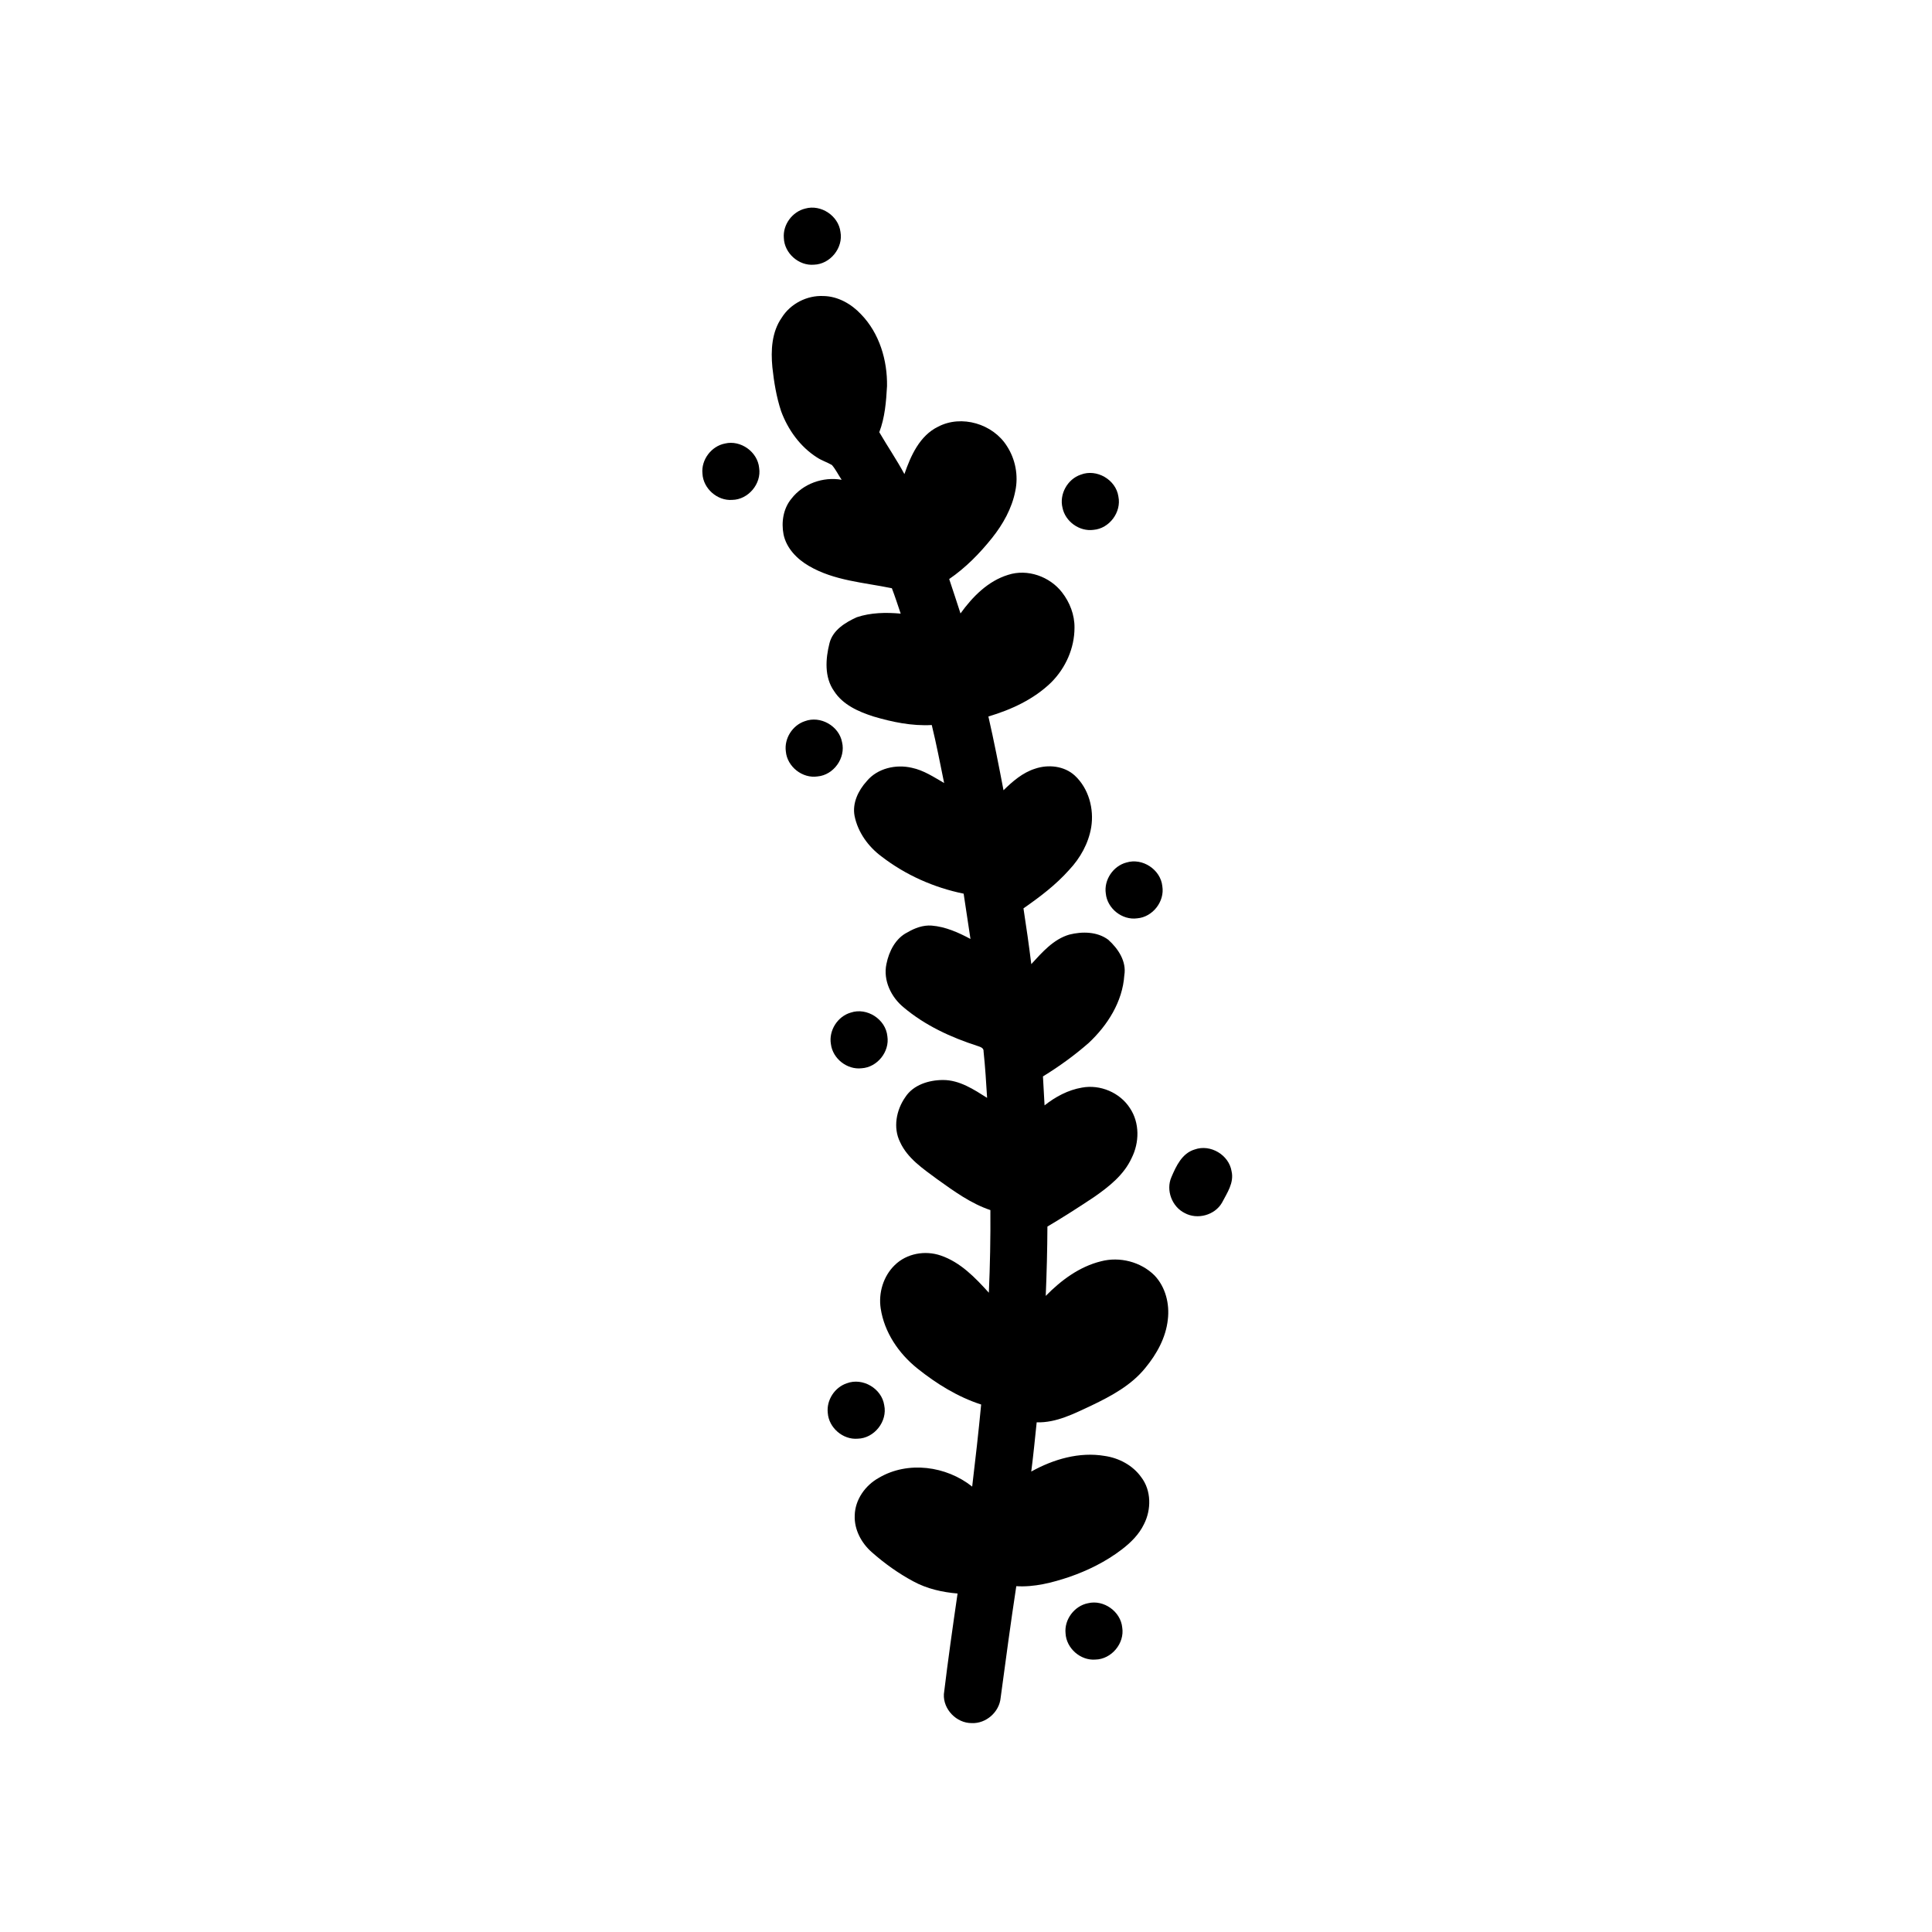 <?xml version="1.0" encoding="UTF-8"?>
<!-- Uploaded to: ICON Repo, www.iconrepo.com, Generator: ICON Repo Mixer Tools -->
<svg fill="#000000" width="800px" height="800px" version="1.1" viewBox="144 144 512 512" xmlns="http://www.w3.org/2000/svg">
 <g>
  <path d="m357.41 199.27c4.152-1.168 8.793 1.914 9.32 6.188 0.785 4.227-2.715 8.555-7.008 8.688-4.023 0.363-7.875-3.051-7.996-7.086-0.297-3.527 2.254-6.973 5.684-7.789z"/>
  <path d="m351.16 228.2c2.301-3.707 6.691-5.961 11.039-5.75 3.844 0.051 7.422 2.098 9.996 4.852 4.852 5.004 6.988 12.164 6.875 19.027-0.23 4.113-0.559 8.32-2.051 12.211 2.172 3.727 4.609 7.301 6.66 11.098 1.676-4.859 4.043-10.188 8.93-12.559 6.207-3.254 14.539-0.75 18.227 5.129 2.262 3.473 3.09 7.832 2.234 11.895-0.895 4.613-3.258 8.816-6.164 12.461-3.285 4.106-7.008 7.906-11.359 10.887 1 3.035 2.023 6.07 2.996 9.117 3.191-4.43 7.281-8.598 12.633-10.23 5.106-1.66 11.012 0.438 14.262 4.633 2.07 2.652 3.356 5.977 3.316 9.363 0.004 5.426-2.359 10.715-6.188 14.527-4.586 4.461-10.562 7.215-16.633 9.016 1.488 6.484 2.758 13.016 4.008 19.551 2.41-2.367 5.062-4.668 8.34-5.707 3.512-1.203 7.746-0.762 10.551 1.809 3.684 3.422 5.141 8.816 4.348 13.703-0.711 4.258-2.902 8.184-5.848 11.305-3.516 3.961-7.773 7.172-12.102 10.188 0.762 4.914 1.461 9.84 2.074 14.777 2.871-3.125 5.871-6.606 10.094-7.828 3.394-0.852 7.375-0.809 10.285 1.355 2.625 2.348 4.906 5.738 4.273 9.43-0.469 6.996-4.434 13.25-9.453 17.941-3.766 3.301-7.848 6.238-12.109 8.863 0.125 2.559 0.301 5.113 0.426 7.672 2.883-2.281 6.242-4.086 9.898-4.707 4.824-0.902 10.086 1.305 12.738 5.457 2.602 3.898 2.512 9.117 0.43 13.227-2.047 4.461-6 7.57-9.93 10.305-4.062 2.711-8.176 5.348-12.379 7.836-0.027 6.125-0.188 12.254-0.445 18.375 4.062-4.141 8.938-7.773 14.656-9.176 4.938-1.293 10.527 0.133 14.16 3.738 2.934 3.074 4.043 7.547 3.539 11.703-0.512 4.797-2.945 9.164-5.973 12.832-3.703 4.582-9.016 7.438-14.238 9.941-4.602 2.137-9.316 4.625-14.543 4.465-0.461 4.348-0.871 8.703-1.438 13.047 5.871-3.269 12.746-5.289 19.492-4.137 3.762 0.551 7.406 2.481 9.637 5.609 2.719 3.523 2.715 8.598 0.746 12.469-1.316 2.731-3.504 4.894-5.887 6.711-4.195 3.215-8.996 5.582-13.98 7.305-4.492 1.496-9.199 2.719-13.973 2.418-1.508 9.844-2.812 19.719-4.148 29.582-0.344 3.781-3.883 6.887-7.672 6.703-4.016 0.027-7.594-3.652-7.371-7.676 1.074-8.906 2.336-17.789 3.629-26.664-4.051-0.34-8.113-1.254-11.711-3.211-3.965-2.121-7.648-4.762-11.02-7.738-2.758-2.422-4.68-6-4.523-9.734 0.082-4.184 2.801-8 6.398-9.98 7.684-4.539 17.875-3.141 24.727 2.328 0.871-7.238 1.688-14.488 2.379-21.75-6.195-2-11.848-5.512-16.914-9.566-4.941-3.961-8.754-9.566-9.711-15.91-0.625-4.106 0.711-8.535 3.703-11.445 3.168-3.133 8.07-3.992 12.227-2.559 5.219 1.781 9.133 5.867 12.734 9.852 0.32-7.293 0.461-14.594 0.406-21.898-5.207-1.75-9.676-5.027-14.098-8.184-3.715-2.762-7.856-5.492-9.836-9.844-1.906-3.809-1-8.5 1.375-11.887 2.121-3.297 6.289-4.562 10.031-4.559 4.356 0 8.117 2.496 11.66 4.731-0.254-4.094-0.5-8.195-0.938-12.277 0.094-1.016-0.934-1.234-1.664-1.5-7-2.258-13.855-5.418-19.508-10.191-3.332-2.707-5.488-7.18-4.574-11.492 0.668-3.356 2.414-6.844 5.598-8.414 1.934-1.133 4.121-1.945 6.398-1.777 3.66 0.297 7.078 1.828 10.277 3.539-0.609-4-1.207-8-1.809-12-7.859-1.598-15.406-4.953-21.762-9.855-3.508-2.598-6.254-6.391-7.137-10.711-0.664-3.394 0.969-6.769 3.207-9.238 2.828-3.43 7.75-4.543 11.969-3.551 3.129 0.652 5.82 2.461 8.555 4.035-1.055-5.137-2.035-10.285-3.281-15.371-5.254 0.297-10.473-0.785-15.48-2.273-3.949-1.27-8.09-3.09-10.41-6.715-2.613-3.695-2.262-8.574-1.203-12.742 0.891-3.449 4.191-5.461 7.227-6.836 3.727-1.246 7.754-1.305 11.633-0.957-0.773-2.246-1.484-4.512-2.34-6.727-7.414-1.531-15.309-1.992-21.984-5.906-3.144-1.816-5.965-4.695-6.723-8.355-0.629-3.25-0.07-6.879 2.09-9.469 3.078-3.981 8.379-5.879 13.312-5.012-0.887-1.285-1.559-2.727-2.578-3.91-1.285-0.754-2.738-1.195-3.981-2.023-4.449-2.84-7.684-7.344-9.492-12.254-1.242-3.769-1.887-7.707-2.312-11.637-0.426-4.465-0.184-9.32 2.473-13.121z"/>
  <path d="m336.12 261.54c4.164-1.004 8.66 2.211 9.062 6.469 0.656 4.199-2.891 8.406-7.144 8.469-3.945 0.297-7.691-3.019-7.883-6.969-0.367-3.664 2.356-7.273 5.965-7.969z"/>
  <path d="m430.41 269.79c4.203-1.648 9.328 1.328 9.977 5.793 0.859 4.133-2.391 8.484-6.59 8.832-3.711 0.508-7.473-2.176-8.219-5.84-0.902-3.606 1.316-7.606 4.832-8.785z"/>
  <path d="m357.3 335.12c4.102-1.547 9.051 1.262 9.852 5.562 1.016 4.176-2.211 8.707-6.496 9.082-4.016 0.602-8.055-2.602-8.402-6.637-0.465-3.426 1.77-6.938 5.047-8.008z"/>
  <path d="m442.54 372.57c4.227-1.293 9.035 1.887 9.488 6.273 0.672 4.055-2.562 8.188-6.648 8.523-3.969 0.555-7.945-2.586-8.332-6.574-0.535-3.617 1.965-7.312 5.492-8.223z"/>
  <path d="m369.46 412.35c4.289-1.457 9.277 1.777 9.703 6.273 0.641 4.094-2.684 8.23-6.82 8.477-3.852 0.453-7.672-2.562-8.145-6.406-0.617-3.594 1.773-7.344 5.262-8.344z"/>
  <path d="m460.62 448.62c4.137-1.48 9.055 1.434 9.758 5.762 0.715 3.086-1.207 5.781-2.547 8.367-1.918 3.309-6.531 4.547-9.871 2.723-3.371-1.664-5.039-6.047-3.527-9.508 1.262-2.961 2.828-6.356 6.188-7.344z"/>
  <path d="m368.43 510.58c4.188-1.582 9.234 1.391 9.895 5.809 0.918 4.289-2.637 8.789-7.023 8.879-3.918 0.332-7.676-2.918-7.934-6.836-0.383-3.383 1.84-6.797 5.062-7.852z"/>
  <path d="m432.33 568.87c4.156-1.012 8.656 2.18 9.074 6.434 0.676 4.211-2.875 8.434-7.133 8.5-3.945 0.301-7.688-3.008-7.887-6.949-0.375-3.668 2.34-7.281 5.945-7.984z"/>
 </g>
</svg>